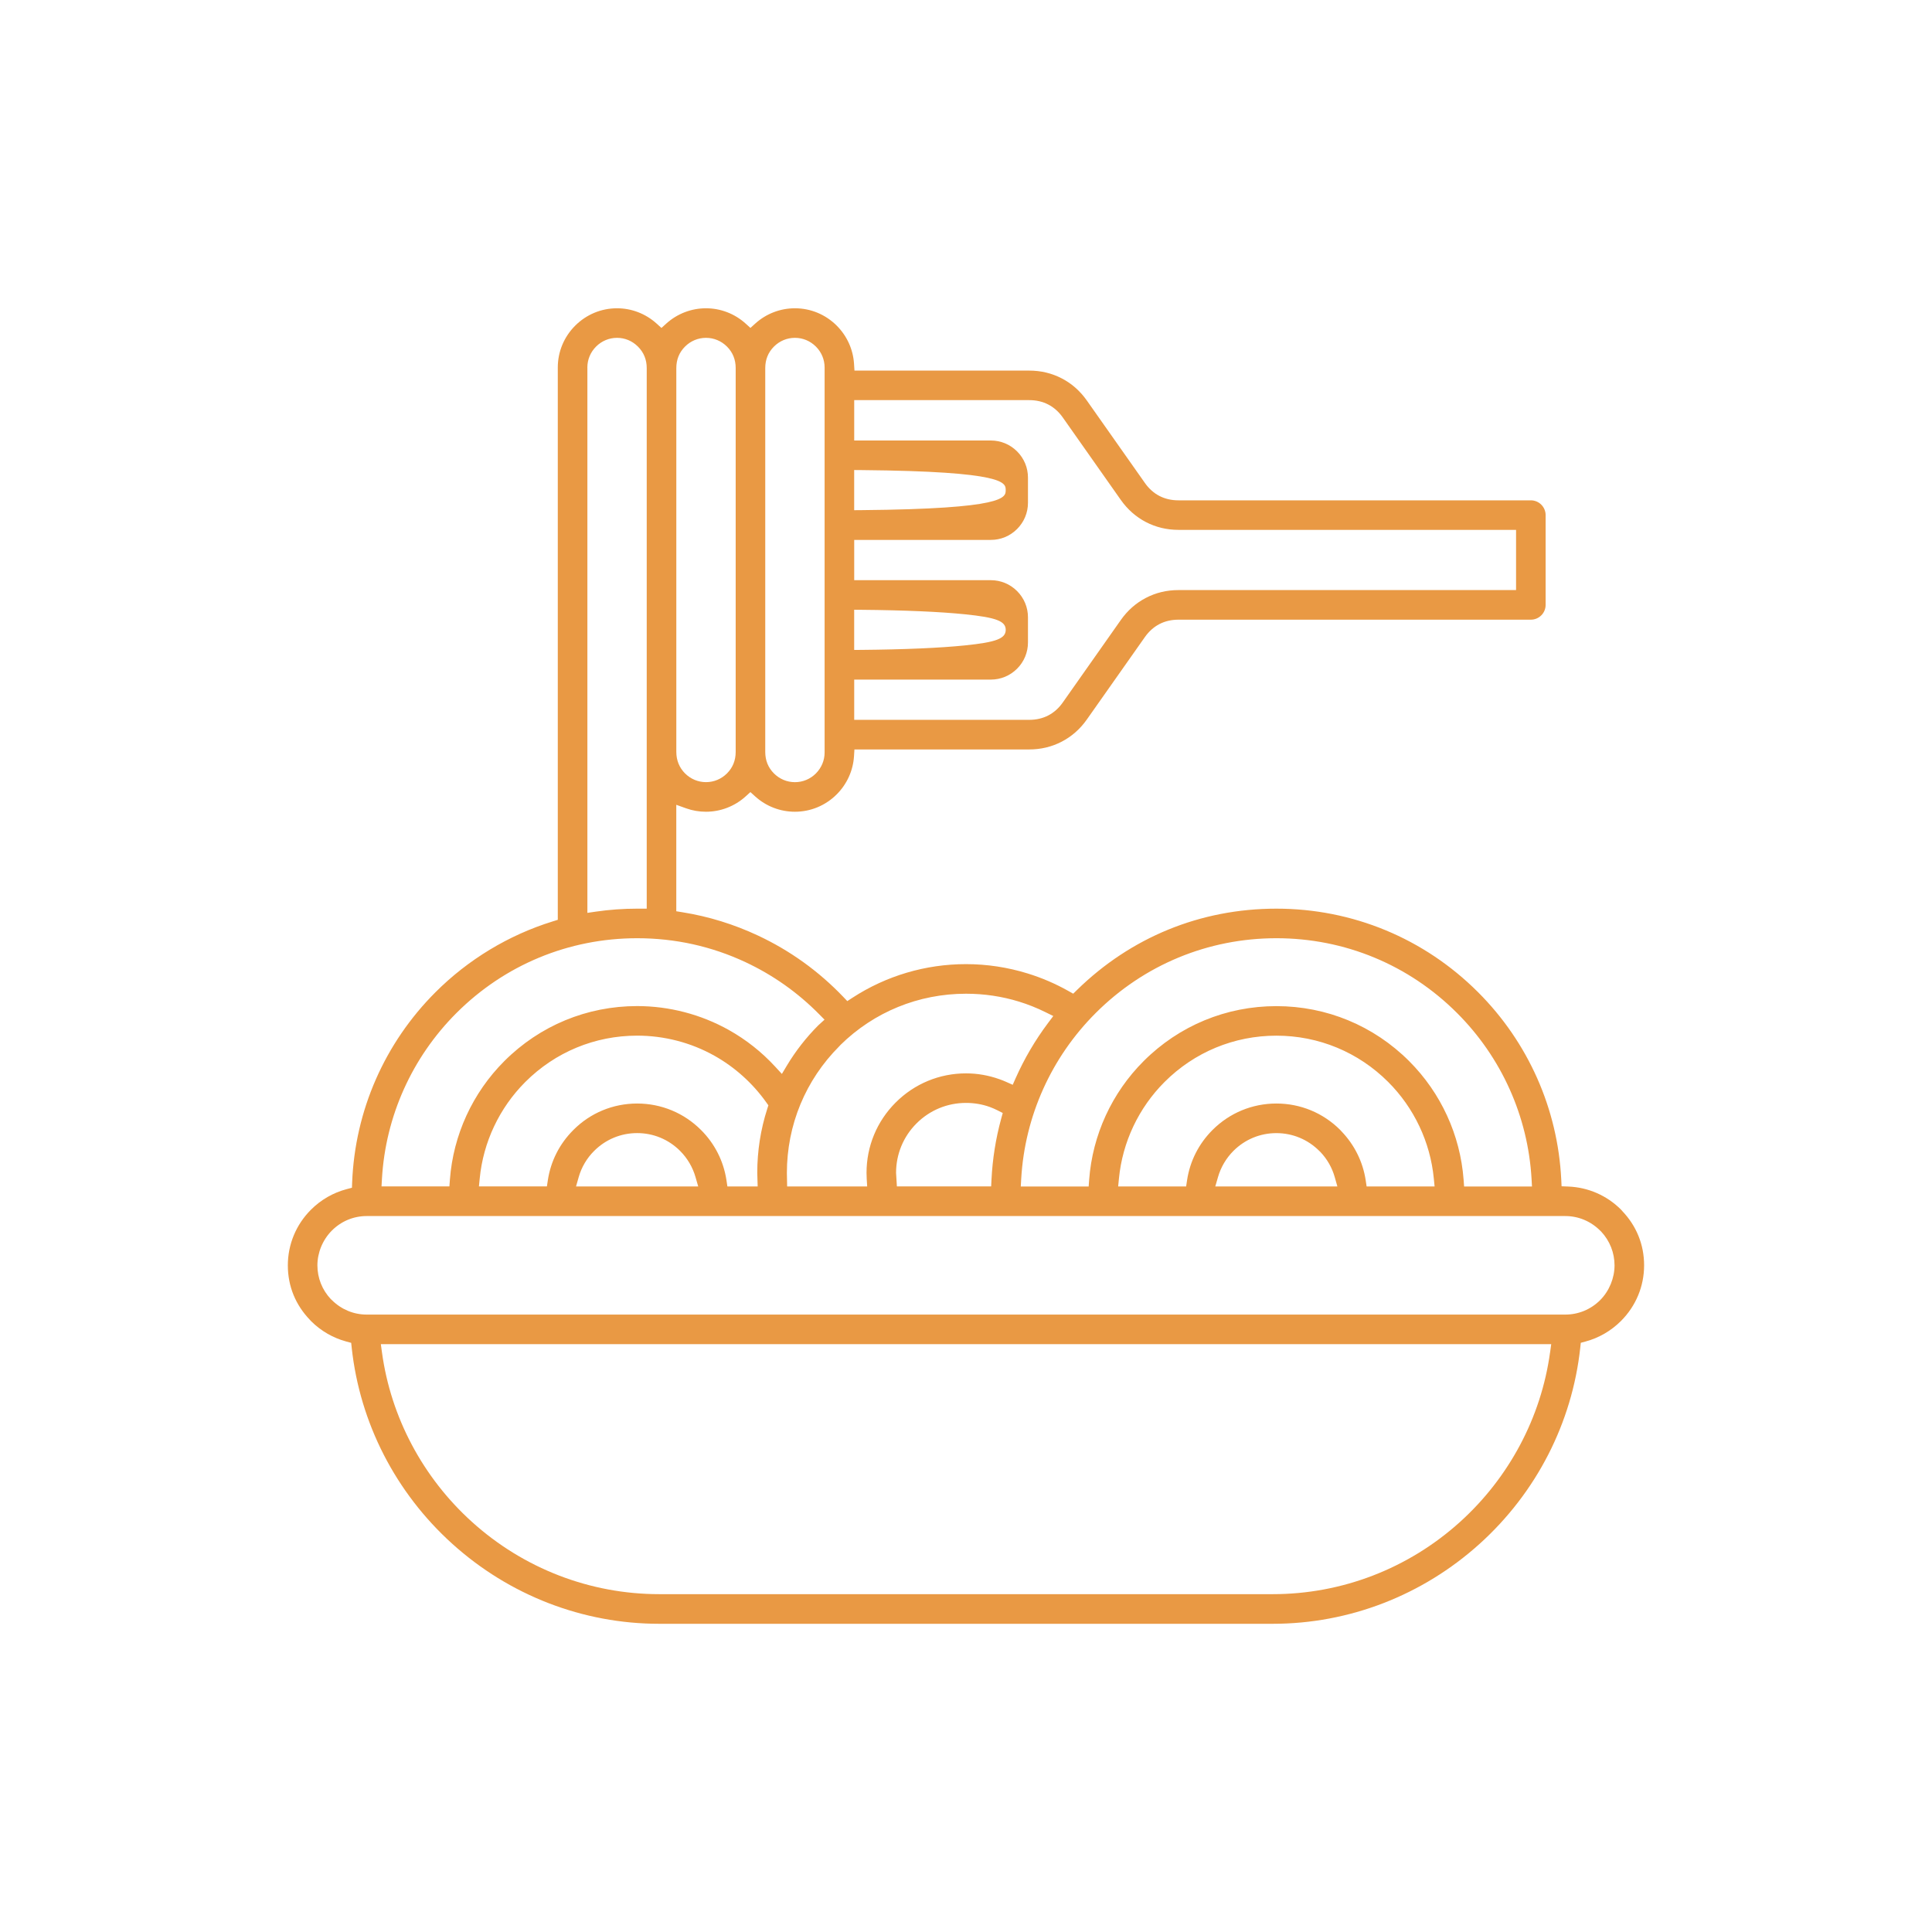 <svg xmlns="http://www.w3.org/2000/svg" viewBox="0 0 660 660" width="60" height="60">
  <g>
    <path fill="#E99944" d="M554.17,413.67l-.44-.48c-4.82-4.81-11.21-7.59-17.98-7.85l-2.29-.09-.11-2.29c-1.19-24.15-11.28-46.88-28.42-64.01-18.4-18.4-42.87-28.54-68.9-28.54s-49.77,9.85-68.07,27.74l-1.34,1.31-1.63-.92c-4.39-2.48-9.07-4.49-13.92-5.99-6.86-2.12-13.94-3.19-21.07-3.19-13.83,0-27.25,3.98-38.81,11.5l-1.74,1.13-1.43-1.5c-8.37-8.74-18.13-15.76-29.03-20.87-8.25-3.87-16.94-6.56-25.86-7.98l-2.1-.34v-36.37l3.34,1.2c2.17.78,4.46,1.17,6.79,1.17,5,0,9.8-1.85,13.52-5.2l1.67-1.51,1.67,1.51c3.72,3.35,8.52,5.2,13.52,5.2,5.39,0,10.47-2.11,14.3-5.94,3.49-3.49,5.59-8.11,5.9-13l.15-2.34h59.7c3.97,0,7.71-.89,11.11-2.66,3.41-1.77,6.3-4.32,8.59-7.58l19.83-28.16c1.37-1.94,3.03-3.42,4.94-4.42,1.93-1,4.11-1.51,6.51-1.51h120.39c2.79,0,5.05-2.27,5.05-5.05v-30.67c0-2.79-2.27-5.05-5.05-5.05h-120.39c-2.39,0-4.58-.51-6.51-1.51-1.91-.99-3.58-2.48-4.94-4.42l-19.83-28.16c-2.31-3.28-5.2-5.83-8.58-7.57-3.4-1.77-7.14-2.66-11.11-2.66h-59.7l-.15-2.34c-.31-4.9-2.41-9.51-5.9-13.01-3.83-3.83-8.91-5.94-14.3-5.94-5,0-9.8,1.85-13.52,5.2l-1.67,1.51-1.67-1.51c-3.72-3.35-8.52-5.2-13.52-5.2s-9.81,1.85-13.54,5.21l-1.67,1.51-1.67-1.51c-3.73-3.36-8.52-5.21-13.5-5.21-5.39,0-10.47,2.11-14.3,5.94s-5.94,8.91-5.94,14.3v188.67l-1.76.55c-15.01,4.65-28.86,13.01-40.03,24.19-17.37,17.37-27.48,40.43-28.46,64.94l-.07,1.85-1.79.47c-4.6,1.21-8.82,3.64-12.2,7.02-5.1,5.1-7.91,11.86-7.91,19.03s2.67,13.53,7.51,18.58l.44.48c3.35,3.34,7.51,5.74,12.04,6.96l1.65.44.18,1.7c2.79,25.68,14.98,49.45,34.34,66.94,19.52,17.63,44.62,27.34,70.7,27.34h209.6c26.08,0,51.18-9.71,70.7-27.34,19.36-17.49,31.56-41.26,34.35-66.95l.18-1.7,1.65-.45c4.54-1.22,8.72-3.65,12.08-7.01,5.1-5.1,7.9-11.85,7.9-19s-2.66-13.54-7.5-18.59ZM291.81,136.69h59.8c2.4,0,4.59.51,6.51,1.51,1.9.98,3.57,2.47,4.94,4.41l19.82,28.16c2.3,3.26,5.19,5.81,8.59,7.58,3.4,1.76,7.13,2.66,11.1,2.66h115.34v20.57h-115.34c-3.97,0-7.71.89-11.1,2.66-3.41,1.77-6.3,4.32-8.59,7.58l-19.82,28.16c-1.36,1.94-3.02,3.42-4.94,4.42-1.93,1-4.12,1.51-6.51,1.51h-59.8v-13.75h46.67c3.39,0,6.57-1.32,8.97-3.72,2.4-2.4,3.72-5.59,3.72-8.97v-8.58c0-3.39-1.32-6.57-3.72-8.97-2.4-2.4-5.59-3.72-8.97-3.72h-46.67v-13.76h46.67c3.39,0,6.57-1.32,8.97-3.72,2.4-2.4,3.72-5.59,3.72-8.97v-8.58c0-3.39-1.32-6.57-3.72-8.97-2.4-2.4-5.59-3.72-8.97-3.72h-46.67v-13.76ZM291.8,160.57l2.52.02c49.24.45,49.24,4.3,49.24,6.84s0,6.4-49.24,6.84l-2.52.02v-13.73ZM291.8,208.3l2.52.02c14.61.13,26.82.66,35.31,1.53,10.68,1.09,13.94,2.33,13.94,5.32,0,2.98-3.26,4.22-13.94,5.31-8.49.87-20.7,1.4-35.31,1.53l-2.52.02v-13.74ZM261.42,125.74c0-2.9,1-5.37,2.98-7.35,1.92-1.92,4.46-2.98,7.16-2.98s5.23,1.06,7.16,2.98c1.92,1.92,2.98,4.46,2.98,7.16v131.51c0,2.69-1.06,5.23-2.98,7.16-1.92,1.92-4.46,2.98-7.16,2.98s-5.23-1.06-7.16-2.98c-1.98-1.98-2.98-4.45-2.98-7.35V125.74ZM231.04,125.74c0-2.9,1-5.38,2.98-7.35,1.92-1.92,4.46-2.98,7.16-2.98s5.23,1.06,7.16,2.98c1.98,1.98,2.98,4.45,2.98,7.35v131.12c0,2.9-1,5.38-2.98,7.35-1.92,1.92-4.46,2.98-7.16,2.98s-5.23-1.06-7.16-2.98c-1.95-1.95-2.98-4.49-2.98-7.35V125.74ZM374.28,346.09c16.49-16.49,38.42-25.58,61.75-25.58s45.26,9.08,61.75,25.58c15.15,15.15,24.18,35.24,25.42,56.58l.15,2.65h-23.19l-.17-2.31c-1.14-15.27-7.75-29.66-18.6-40.51-12.12-12.12-28.23-18.79-45.36-18.79s-33.24,6.67-45.36,18.79c-10.86,10.86-17.46,25.24-18.6,40.51l-.17,2.31h-23.19l.15-2.65c1.24-21.35,10.27-41.44,25.42-56.58ZM436.03,376.98c-8.24,0-15.99,3.21-21.82,9.04-4.7,4.7-7.7,10.63-8.69,17.16l-.32,2.13h-23.22l.27-2.74c1.2-12.4,6.73-24.1,15.57-32.94,10.21-10.21,23.78-15.83,38.21-15.83s28,5.62,38.21,15.83c8.84,8.84,14.37,20.54,15.57,32.94l.27,2.74h-23.22l-.32-2.12c-.96-6.3-3.83-12.09-8.29-16.73l-.44-.48c-5.83-5.81-13.56-9-21.78-9ZM456.89,405.31h-41.73l.92-3.19c.97-3.38,2.8-6.47,5.27-8.95,3.92-3.92,9.13-6.08,14.67-6.08s10.75,2.16,14.67,6.08l.39.37c2.29,2.41,3.99,5.38,4.89,8.59l.9,3.18ZM287.09,357c11.49-11.31,26.73-17.53,42.91-17.53,6.22,0,12.31.91,18.12,2.7,3.05.94,6.08,2.15,9,3.59l2.7,1.33-1.81,2.41c-4.37,5.82-8.08,12.15-11.04,18.8l-1.01,2.28-2.28-1.01c-.69-.31-1.42-.6-2.18-.87-3.73-1.34-7.59-2.02-11.49-2.02-9.08,0-17.62,3.54-24.04,9.96-6.42,6.42-9.95,14.95-9.95,24.03,0,.67.02,1.33.06,1.99l.16,2.65h-27.34l-.09-4.59c0-16.4,6.37-31.77,17.93-43.33l.37-.4ZM342.55,380.23l-.54,1.96c-1.84,6.73-2.95,13.71-3.3,20.74l-.12,2.37h-32.2l-.28-4.64c0-6.38,2.48-12.38,6.99-16.89,4.51-4.51,10.51-7,16.89-7,2.83,0,5.55.46,8.11,1.38.88.32,1.76.7,2.63,1.14l1.82.92ZM200.65,125.54c0-2.69,1.06-5.23,2.98-7.15s4.46-2.98,7.16-2.98,5.21,1.06,7.14,2.99c1.99,1.99,3,4.46,3,7.34v184.67h-3.27c-4.74,0-9.49.34-14.14,1.02l-2.86.42V125.54ZM130.48,402.67c1.24-21.33,10.27-41.42,25.42-56.58,16.49-16.49,38.42-25.58,61.75-25.58,13,0,25.48,2.76,37.09,8.21,9.35,4.39,17.8,10.36,25.1,17.76l1.83,1.85-2.14,1.95c-4.12,4.13-7.72,8.74-10.71,13.72l-1.72,2.87-2.26-2.46c-4.62-5.02-9.95-9.24-15.86-12.55-9.54-5.34-20.37-8.17-31.33-8.17-17.13,0-33.24,6.67-45.36,18.79-10.86,10.86-17.46,25.25-18.6,40.51l-.17,2.31h-23.19l.15-2.65ZM258.83,405.31h-10.34l-.32-2.13c-.99-6.53-3.99-12.47-8.69-17.16-5.83-5.83-13.58-9.04-21.82-9.04s-16,3.21-21.8,9.05c-4.71,4.7-7.72,10.63-8.71,17.15l-.32,2.12h-23.22l.27-2.74c1.2-12.4,6.73-24.1,15.57-32.94,10.21-10.21,23.78-15.83,38.21-15.83,9.26,0,18.39,2.37,26.39,6.86,6.96,3.9,13.08,9.4,17.71,15.92l.73,1.02-.38,1.19c-2.27,7.05-3.42,14.42-3.42,21.88l.14,4.64ZM238.52,405.31h-41.74l.91-3.19c.97-3.4,2.8-6.5,5.3-8.97,3.91-3.91,9.12-6.07,14.67-6.07s10.75,2.16,14.67,6.08c2.48,2.48,4.3,5.57,5.27,8.95l.92,3.19ZM529.52,462.03c-3.05,22.17-13.98,42.73-30.75,57.88-17.62,15.92-40.33,24.68-63.96,24.68h-209.6c-23.63,0-46.35-8.76-63.97-24.68-16.79-15.16-27.71-35.72-30.75-57.88l-.39-2.84h399.82l-.39,2.84ZM546.63,444.15c-3.19,3.18-7.42,4.93-11.9,4.93H125.27c-4.47,0-8.69-1.76-11.89-4.95l-.39-.36c-2.94-3.13-4.56-7.22-4.56-11.51s1.76-8.69,4.95-11.89c3.19-3.19,7.41-4.95,11.88-4.95h409.46c4.47,0,8.69,1.76,11.89,4.95l.38.36c2.94,3.15,4.56,7.25,4.56,11.53s-1.75,8.71-4.93,11.9Z"/>
  </g>
</svg>